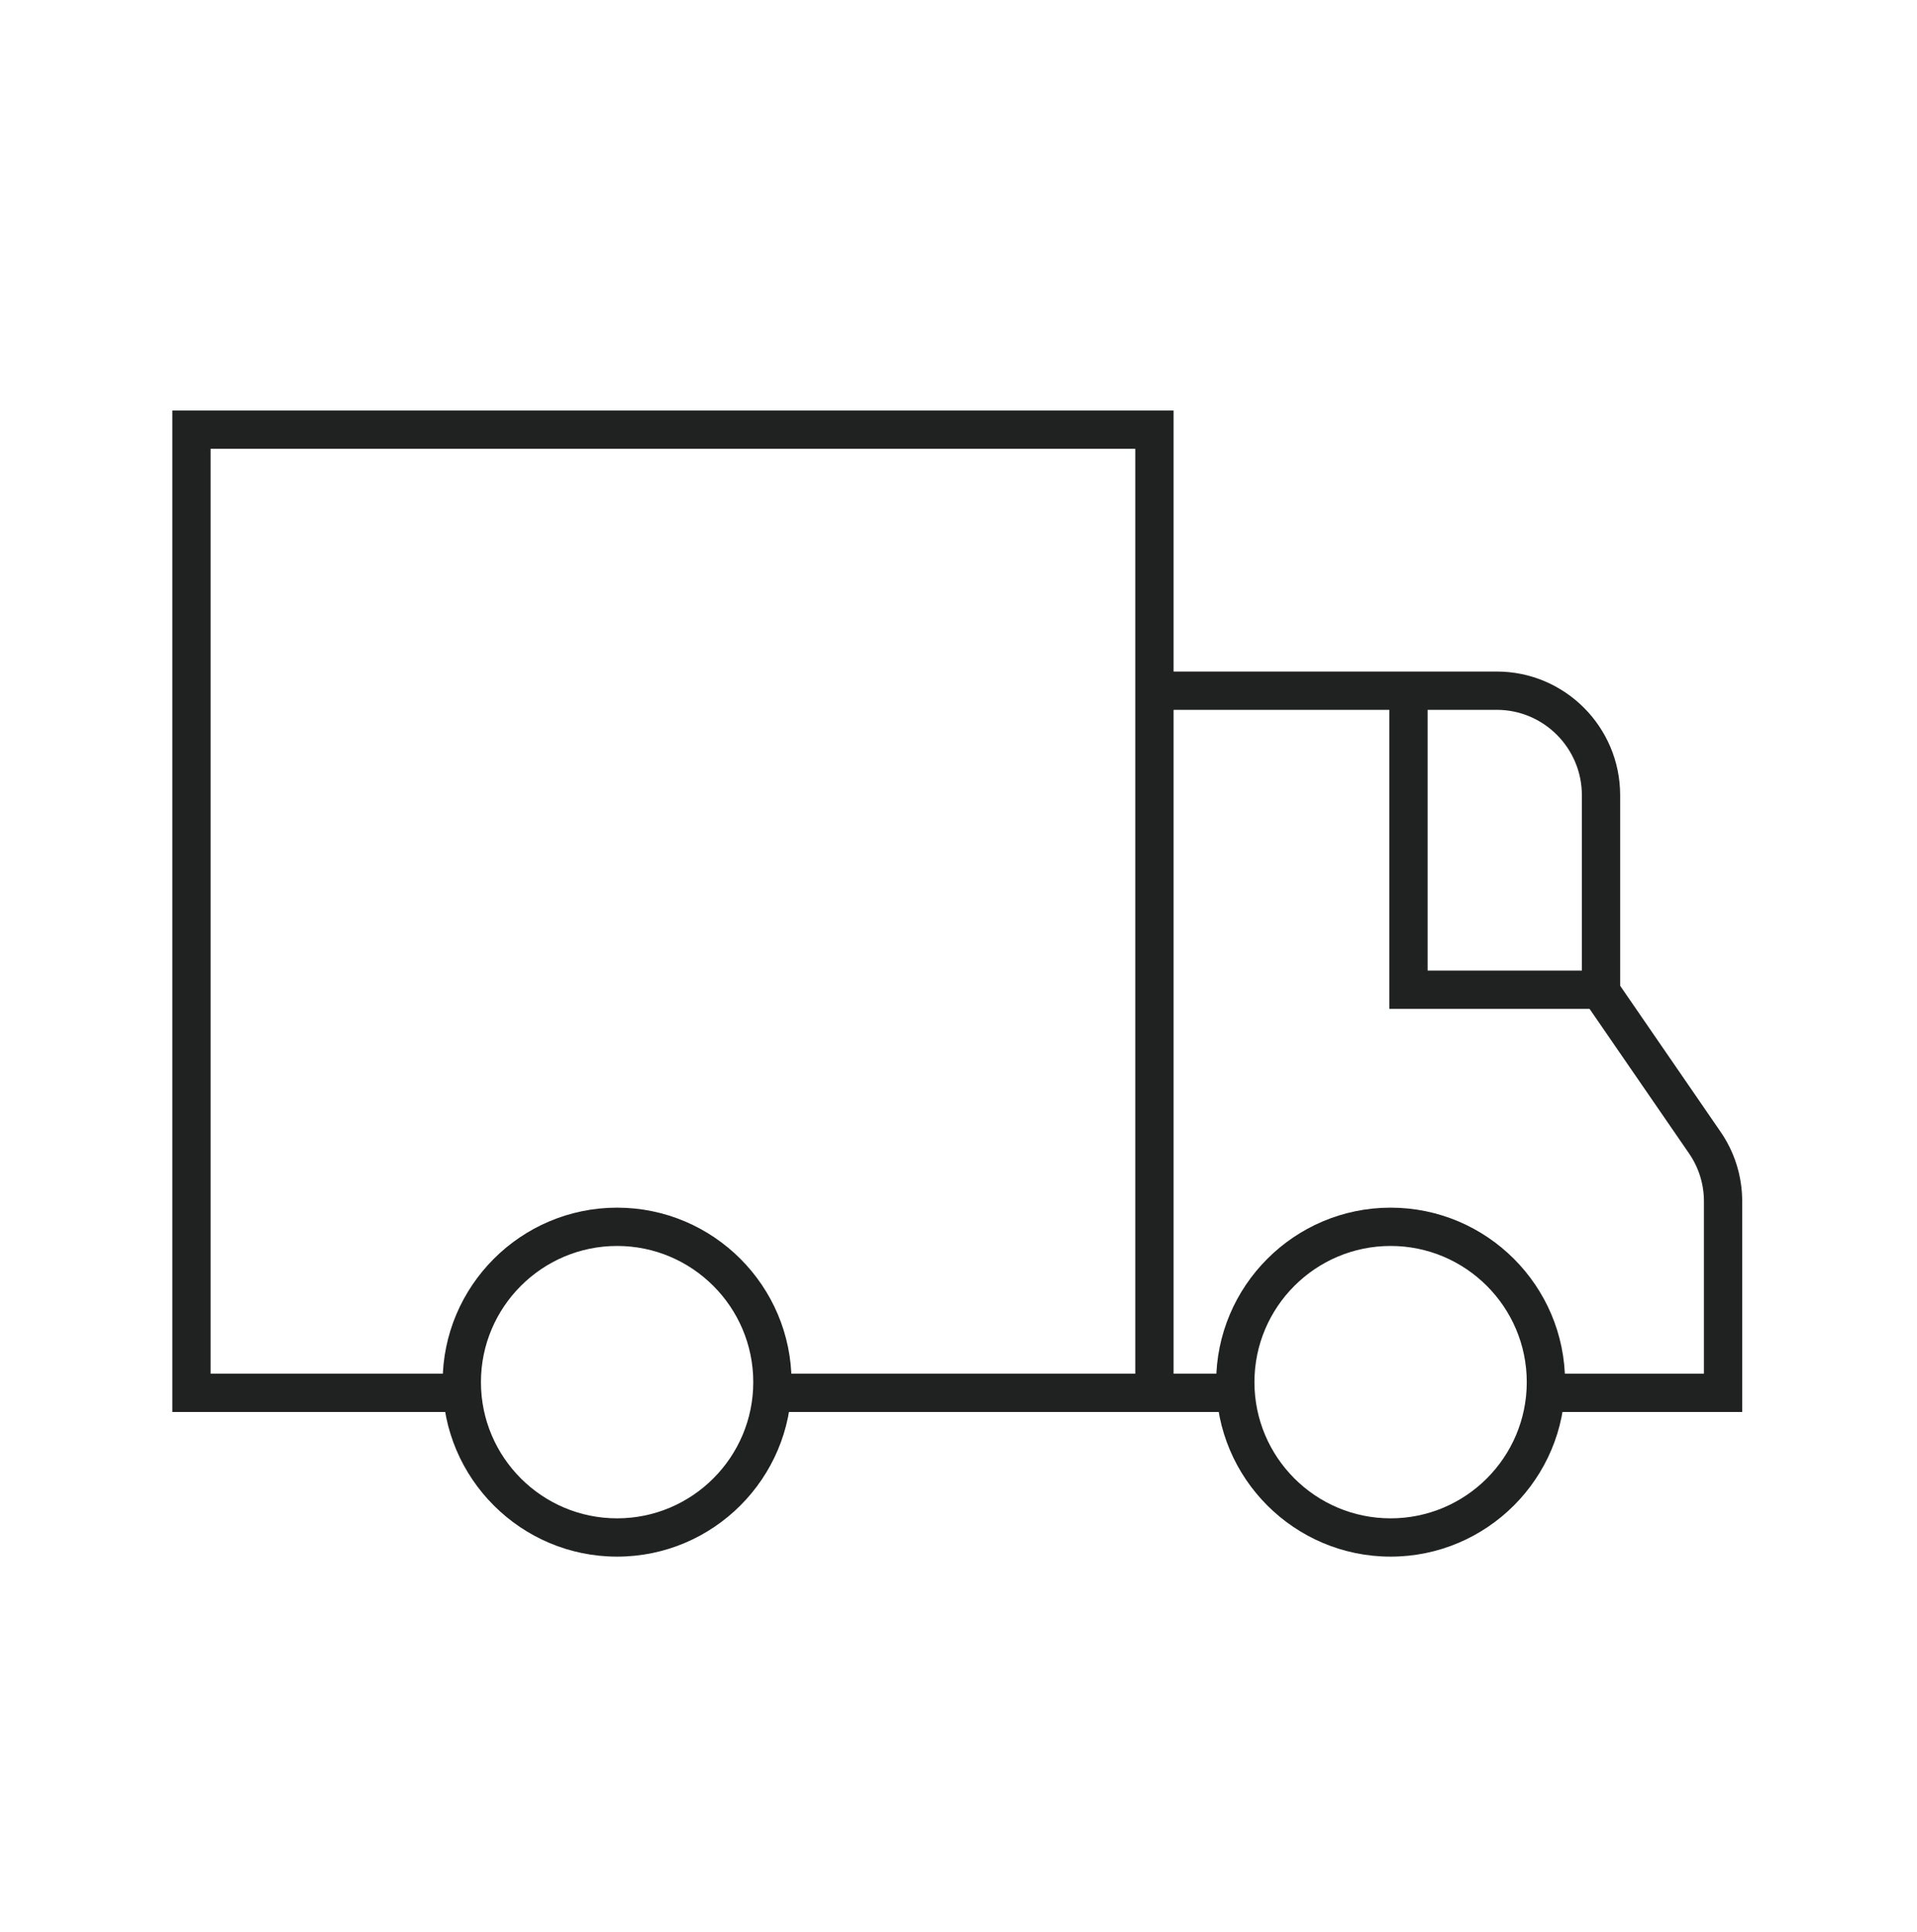 <svg width="133" height="134" viewBox="0 0 133 134" fill="none" xmlns="http://www.w3.org/2000/svg">
<path d="M86.073 95.284H80.093V97.941H86.073V95.284Z" fill="#202121"/>
<path d="M120.875 97.941H106.885V95.284H118.218V83.335C118.218 82.131 117.854 80.97 117.169 79.985L109.749 69.202V55.159C109.749 51.894 107.1 49.237 103.846 49.237H80.093V46.581H103.846C108.567 46.581 112.405 50.428 112.405 55.159V68.376L119.352 78.476C120.346 79.905 120.872 81.589 120.872 83.337V97.943L120.875 97.941Z" fill="#202121"/>
<path d="M81.422 97.941H53.219V95.284H78.765V31.13H14.611V95.284H32.408V97.941H11.955V28.474H81.422V97.941Z" fill="#202121"/>
<path d="M42.814 107.974C36.14 107.974 30.71 102.544 30.71 95.871C30.71 89.198 36.14 83.768 42.814 83.768C49.487 83.768 54.917 89.198 54.917 95.871C54.917 102.544 49.487 107.974 42.814 107.974ZM42.814 86.424C37.604 86.424 33.367 90.662 33.367 95.871C33.367 101.081 37.604 105.318 42.814 105.318C48.023 105.318 52.261 101.081 52.261 95.871C52.261 90.662 48.023 86.424 42.814 86.424Z" fill="#202121"/>
<path d="M96.479 107.974C89.806 107.974 84.376 102.544 84.376 95.871C84.376 89.198 89.806 83.768 96.479 83.768C103.153 83.768 108.583 89.198 108.583 95.871C108.583 102.544 103.153 107.974 96.479 107.974ZM96.479 86.424C91.27 86.424 87.032 90.662 87.032 95.871C87.032 101.081 91.27 105.318 96.479 105.318C101.689 105.318 105.926 101.081 105.926 95.871C105.926 90.662 101.689 86.424 96.479 86.424Z" fill="#202121"/>
<path d="M111.077 69.98H96.389V47.907H99.046V67.323H111.077V69.98Z" fill="#202121"/>
</svg>
